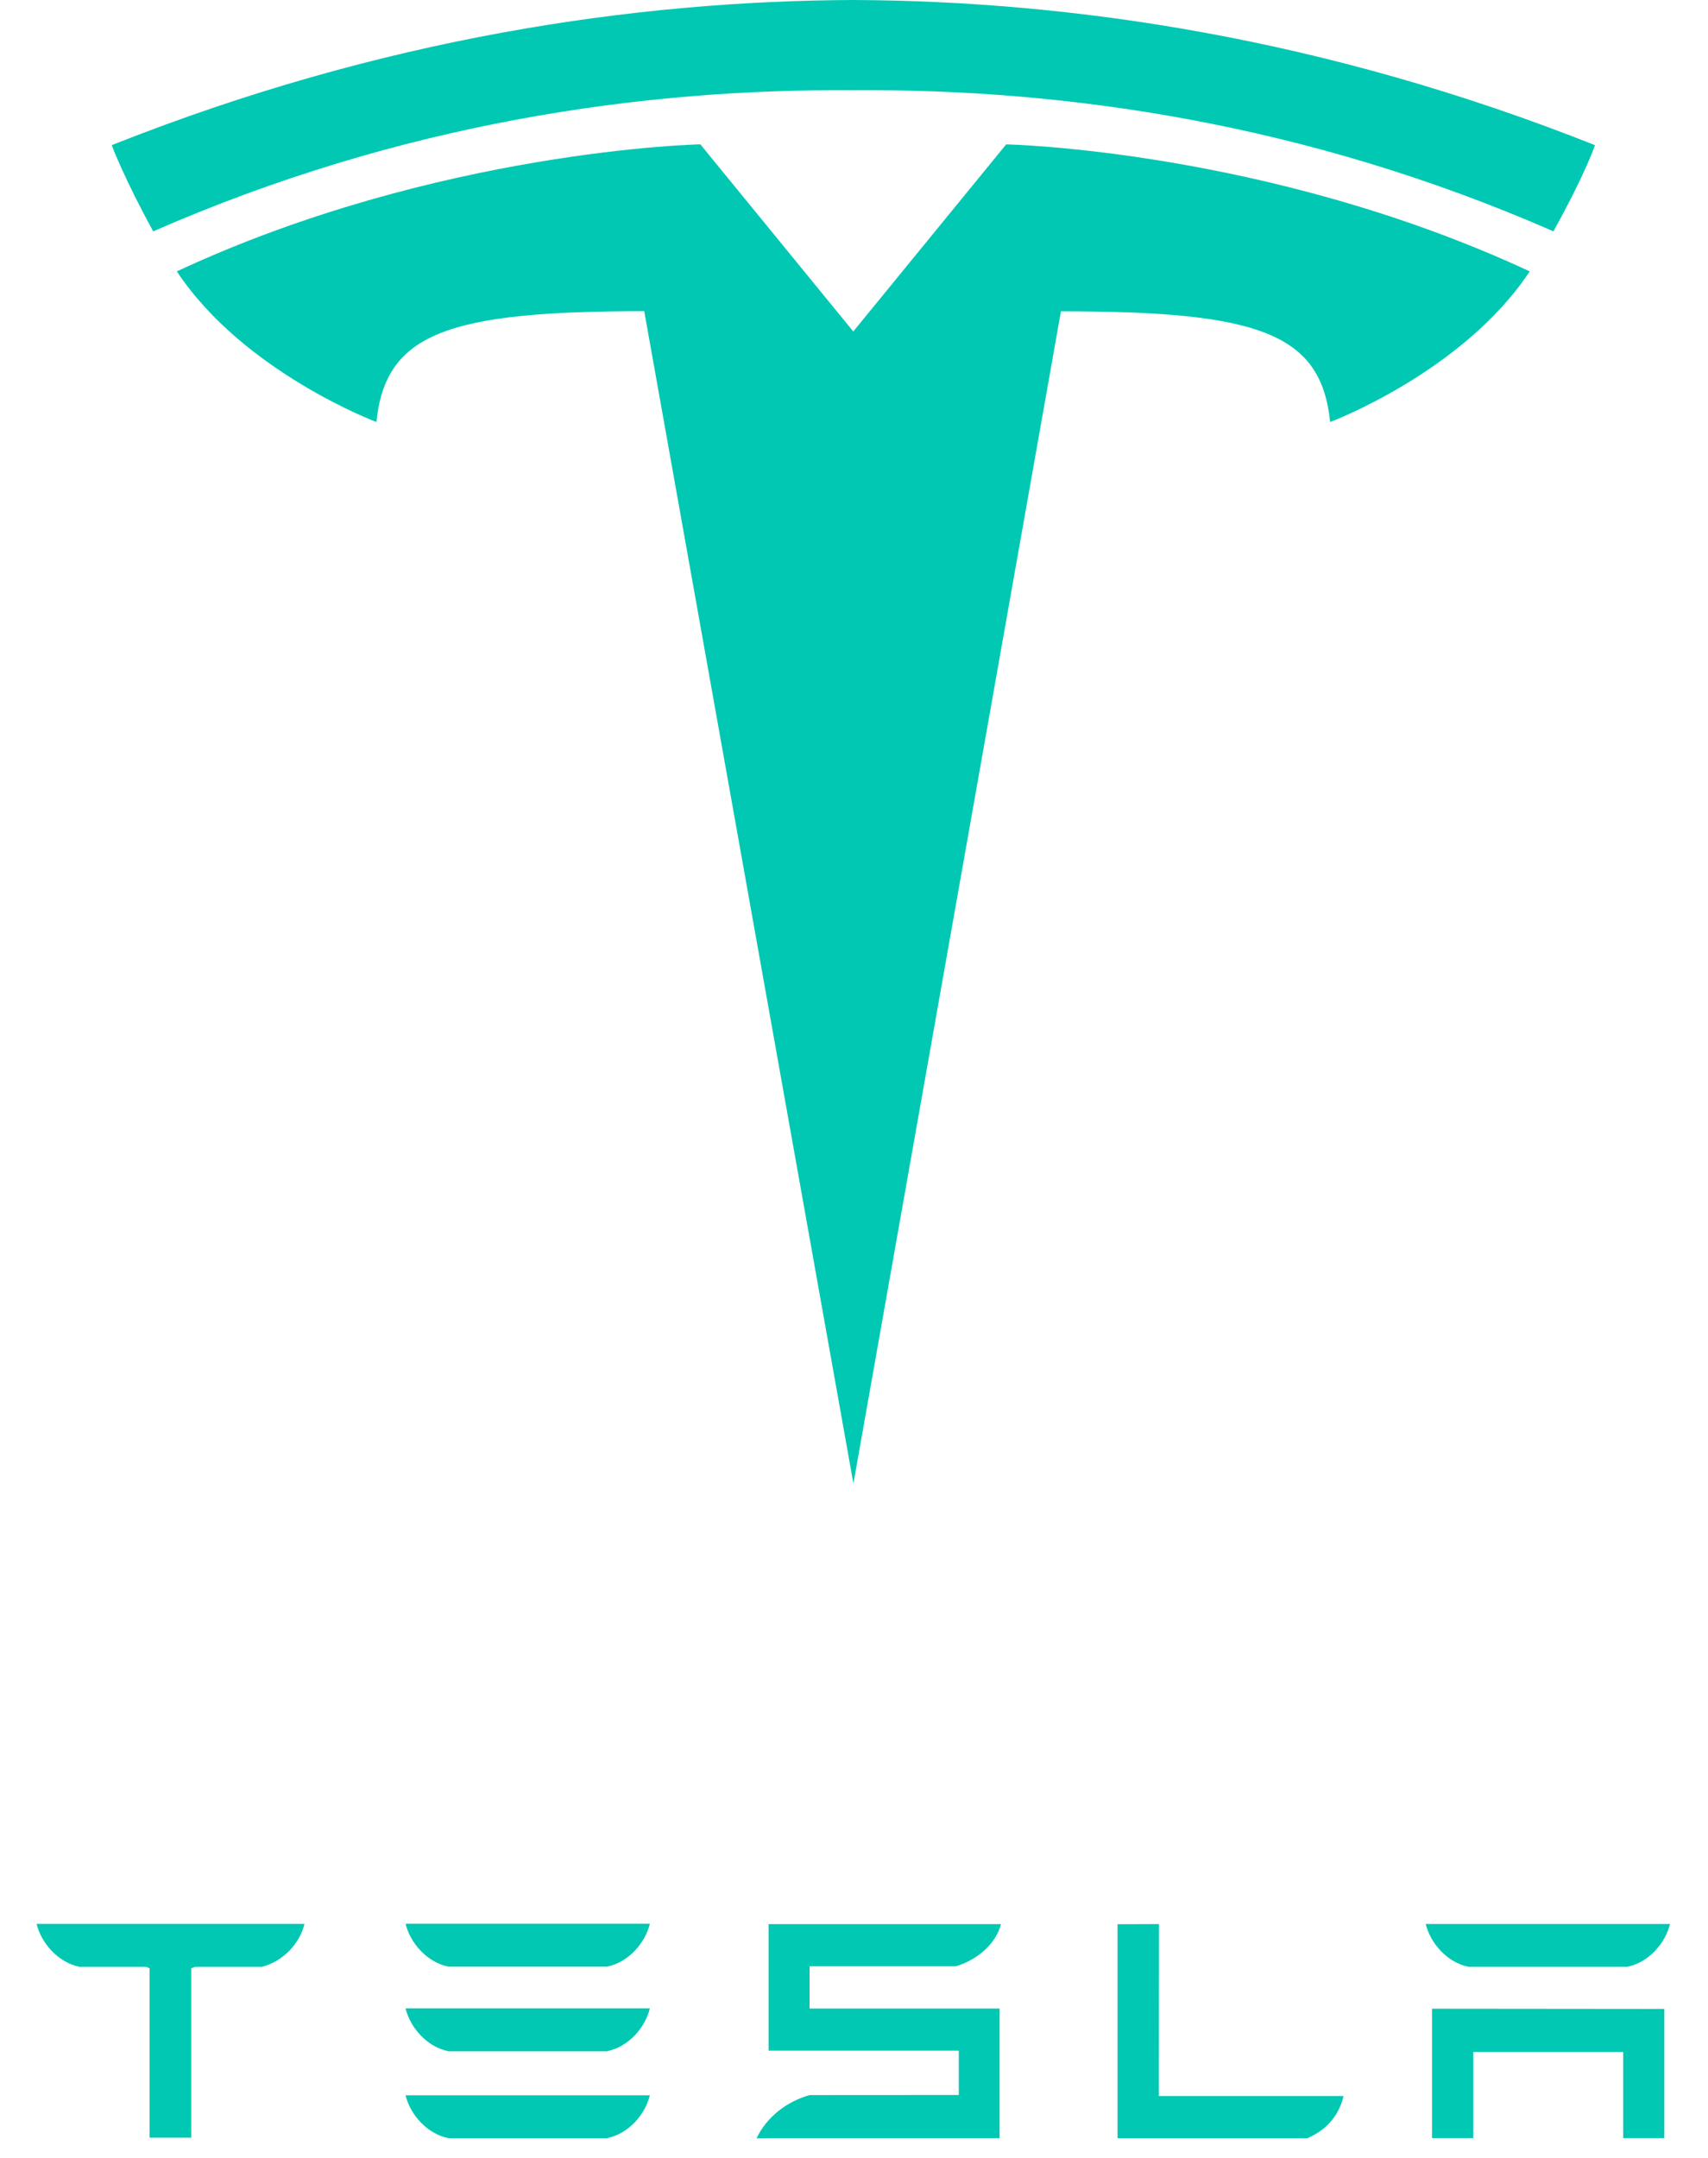 <svg width="38" height="48" viewBox="0 0 38 48" fill="none" xmlns="http://www.w3.org/2000/svg">
<path d="M31.861 44.681V47.559H32.778V45.643H36.113V47.559H37.028V44.686L31.861 44.681Z" fill="#00C8B2"/>
<path d="M32.675 43.75H36.199C36.688 43.652 37.052 43.217 37.155 42.796H31.72C31.821 43.217 32.19 43.652 32.675 43.75Z" fill="#00C8B2"/>
<path d="M29.086 47.561C29.548 47.364 29.797 47.023 29.892 46.623H25.782L25.785 42.798L24.863 42.801V47.561H29.086" fill="#00C8B2"/>
<path d="M18.012 43.737H21.266C21.757 43.593 22.169 43.217 22.269 42.799H17.1V45.613H21.331V46.6L18.012 46.602C17.492 46.749 17.051 47.1 16.831 47.565L17.1 47.56H22.24V44.677H18.012V43.737" fill="#00C8B2"/>
<path d="M9.979 43.746H13.501C13.991 43.648 14.356 43.213 14.458 42.791H9.023C9.124 43.213 9.494 43.648 9.979 43.746" fill="#00C8B2"/>
<path d="M9.979 45.627H13.501C13.991 45.53 14.356 45.095 14.458 44.673H9.023C9.124 45.095 9.494 45.53 9.979 45.627" fill="#00C8B2"/>
<path d="M9.979 47.561H13.501C13.991 47.463 14.356 47.028 14.458 46.607H9.023C9.124 47.028 9.494 47.463 9.979 47.561" fill="#00C8B2"/>
<path d="M0.816 42.803C0.922 43.219 1.279 43.644 1.77 43.751H3.252L3.328 43.781V47.55H4.254V43.781L4.338 43.751H5.822C6.318 43.622 6.668 43.219 6.772 42.803V42.794H0.816V42.803Z" fill="#00C8B2"/>
<path d="M18.987 33L23.604 6.924C28.004 6.924 29.392 7.409 29.593 9.387C29.593 9.387 32.545 8.282 34.034 6.037C28.224 3.333 22.386 3.211 22.386 3.211L18.98 7.378L18.987 7.377L15.581 3.21C15.581 3.21 9.743 3.332 3.934 6.036C5.421 8.281 8.375 9.387 8.375 9.387C8.576 7.408 9.962 6.924 14.333 6.921L18.987 33" fill="#00C8B2"/>
<path d="M18.985 2.007C23.682 1.971 29.058 2.737 34.561 5.146C35.296 3.816 35.485 3.229 35.485 3.229C29.47 0.839 23.836 0.021 18.985 0C14.134 0.021 8.5 0.839 2.485 3.229C2.485 3.229 2.754 3.953 3.409 5.146C8.911 2.737 14.288 1.971 18.985 2.007H18.985Z" fill="#00C8B2"/>
</svg>
